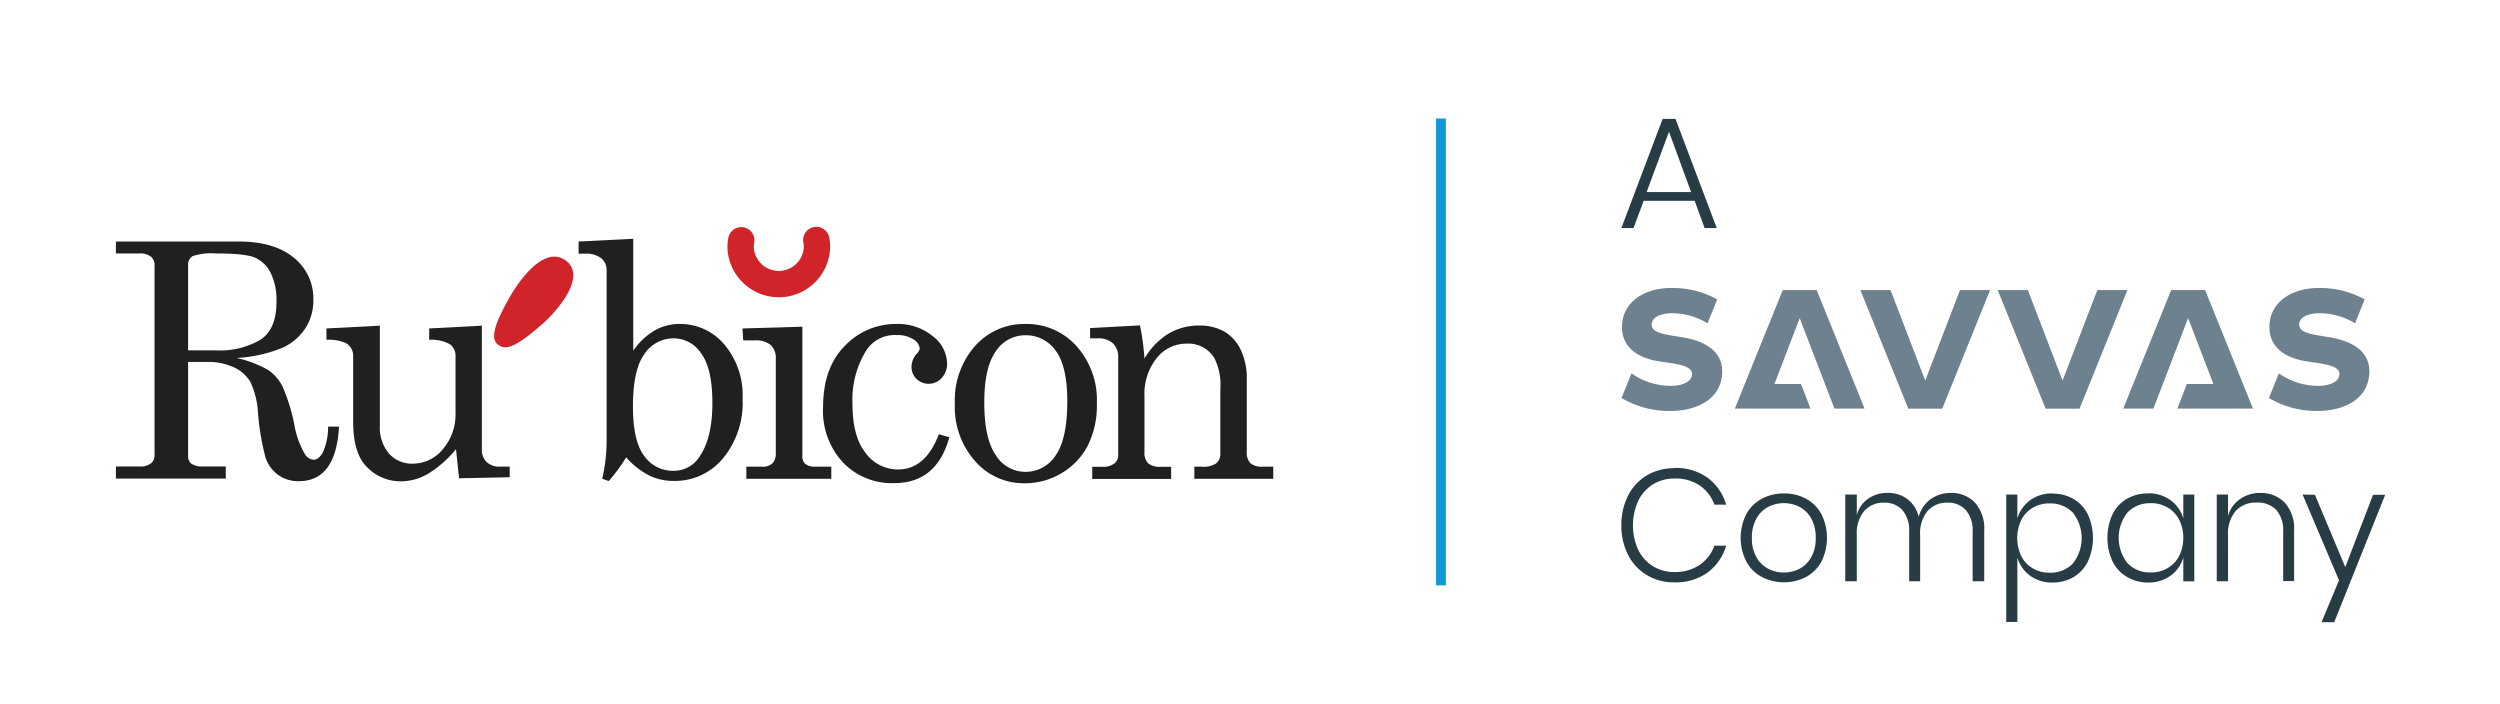 <svg id="Layer_1" data-name="Layer 1" xmlns="http://www.w3.org/2000/svg" xmlns:xlink="http://www.w3.org/1999/xlink" viewBox="0 0 412 116"><defs><style>.cls-1,.cls-2,.cls-9{fill:none;}.cls-2{stroke:#1198d5;stroke-width:1.62px;}.cls-3{fill:#283c45;}.cls-4{clip-path:url(#clip-path);}.cls-5{fill:#6e818f;}.cls-6{clip-path:url(#clip-path-3);}.cls-7{fill:#221f1f;}.cls-8{fill:#d1232a;}.cls-9{stroke:#d1232a;stroke-linecap:round;stroke-width:4.34px;}</style><clipPath id="clip-path"><rect class="cls-1" x="-0.19" y="0.44" width="412.38" height="115.13"/></clipPath><clipPath id="clip-path-3"><rect class="cls-1" x="15.66" y="34.45" width="198.88" height="47.97"/></clipPath></defs><line class="cls-2" x1="237.47" y1="19.53" x2="237.47" y2="96.47"/><path class="cls-3" d="M274,19.59l-6.8,18h2l1.68-4.5h8.4l1.64,4.5h2l-6.8-18Zm1.05,2.12,3.64,9.94h-7.33Z"/><g class="cls-4"><path class="cls-3" d="M275.91,77.16a8.64,8.64,0,0,0-4.52,1.19,8.11,8.11,0,0,0-3.09,3.34,10.61,10.61,0,0,0-1.1,4.89,10.44,10.44,0,0,0,1.1,4.85,8.11,8.11,0,0,0,3.09,3.34,8.56,8.56,0,0,0,4.52,1.2,9,9,0,0,0,5.5-1.61,8.49,8.49,0,0,0,3.06-4.43h-1.94a6.51,6.51,0,0,1-2.43,3.17,7.25,7.25,0,0,1-4.21,1.17A6.47,6.47,0,0,1,270,90.65a9.77,9.77,0,0,1,0-8.15,6.56,6.56,0,0,1,2.45-2.7,6.64,6.64,0,0,1,3.47-.94A7.18,7.18,0,0,1,280.1,80a6.47,6.47,0,0,1,2.43,3.17h1.94a8.47,8.47,0,0,0-3.06-4.44,9,9,0,0,0-5.5-1.61M294,81.32a7.51,7.51,0,0,0-3.66.88,6.18,6.18,0,0,0-2.55,2.54,8.62,8.62,0,0,0,0,7.79,6.26,6.26,0,0,0,2.55,2.55,8,8,0,0,0,7.31,0,6.39,6.39,0,0,0,2.52-2.53,8.75,8.75,0,0,0,0-7.81,6.23,6.23,0,0,0-2.52-2.54,7.44,7.44,0,0,0-3.65-.88m0,1.6a5.47,5.47,0,0,1,2.58.63,4.67,4.67,0,0,1,1.92,1.92,6.34,6.34,0,0,1,.73,3.18,6.26,6.26,0,0,1-.73,3.16,4.76,4.76,0,0,1-1.92,1.91,5.47,5.47,0,0,1-2.58.63,5.57,5.57,0,0,1-2.62-.63,4.73,4.73,0,0,1-1.93-1.91,6.26,6.26,0,0,1-.74-3.16,6.34,6.34,0,0,1,.74-3.18,4.63,4.63,0,0,1,1.93-1.92,5.57,5.57,0,0,1,2.62-.63m27.47-1.68a5.58,5.58,0,0,0-3.27,1,5.33,5.33,0,0,0-2,2.92,5.17,5.17,0,0,0-1.88-2.93,5.32,5.32,0,0,0-3.25-1,5.5,5.5,0,0,0-3.17.93,4.75,4.75,0,0,0-1.9,2.74V81.5H304.1V95.79H306V88.2a5.79,5.79,0,0,1,1.23-4,4.21,4.21,0,0,1,3.29-1.36,3.91,3.91,0,0,1,3,1.23,5.1,5.1,0,0,1,1.11,3.53v8.19h1.81V88.2a5.79,5.79,0,0,1,1.23-4,4.22,4.22,0,0,1,3.3-1.36,3.88,3.88,0,0,1,3,1.23,5.05,5.05,0,0,1,1.12,3.53v8.19H327V87.47a6.41,6.41,0,0,0-1.53-4.64,5.29,5.29,0,0,0-4-1.59m16.8.08a6.07,6.07,0,0,0-3.72,1.13,5.69,5.69,0,0,0-2.09,3V81.5h-1.83v21h1.83V91.87a5.69,5.69,0,0,0,2.09,3A6.06,6.06,0,0,0,338.25,96a6.62,6.62,0,0,0,3.45-.89,6.1,6.1,0,0,0,2.37-2.55,9.35,9.35,0,0,0,0-7.79,6,6,0,0,0-2.36-2.54,6.69,6.69,0,0,0-3.46-.88m-.5,1.62a5.06,5.06,0,0,1,3.87,1.53,6.77,6.77,0,0,1,0,8.35,5.06,5.06,0,0,1-3.87,1.53,5.25,5.25,0,0,1-2.73-.71,4.77,4.77,0,0,1-1.9-2,6.94,6.94,0,0,1,0-6,4.83,4.83,0,0,1,1.9-2,5.34,5.34,0,0,1,2.73-.71M354,81.32a6.77,6.77,0,0,0-3.48.88,6,6,0,0,0-2.37,2.54,9.35,9.35,0,0,0,0,7.79,6.08,6.08,0,0,0,2.39,2.55A6.68,6.68,0,0,0,354,96a6.06,6.06,0,0,0,3.7-1.12,5.61,5.61,0,0,0,2.11-3v3.92h1.81V81.5h-1.81v3.93a5.61,5.61,0,0,0-2.11-3,6.07,6.07,0,0,0-3.7-1.13m.47,1.62a5.38,5.38,0,0,1,2.74.71,5,5,0,0,1,1.91,2,6.85,6.85,0,0,1,0,6,5,5,0,0,1-1.91,2,5.28,5.28,0,0,1-2.74.71,5.08,5.08,0,0,1-3.86-1.53,6.74,6.74,0,0,1,0-8.35,5.08,5.08,0,0,1,3.86-1.53m18-1.7a5.81,5.81,0,0,0-3.29,1,5,5,0,0,0-2,2.8V81.5h-1.86V95.79h1.86V88.2a5.74,5.74,0,0,1,1.27-4,4.39,4.39,0,0,1,3.41-1.37A4.21,4.21,0,0,1,375.09,84a5,5,0,0,1,1.18,3.57v8.19h1.8V87.47a6.37,6.37,0,0,0-1.55-4.64,5.42,5.42,0,0,0-4-1.59m6.95.26,6,14.13-2.88,6.91h2.09l8.4-21h-2l-4.58,11.91-5-11.91Z"/></g><polygon class="cls-5" points="296.59 52.43 302.32 67.34 307.28 67.34 299.39 47.8 293.8 47.8 285.9 67.34 298.37 67.34 296.81 63.28 292.43 63.28 296.59 52.43"/><polygon class="cls-5" points="360.6 52.43 354.88 67.34 349.91 67.34 357.81 47.8 363.4 47.8 371.29 67.34 358.83 67.34 360.39 63.28 364.77 63.28 360.6 52.43"/><polygon class="cls-5" points="306.59 47.8 314.49 67.35 320.08 67.35 327.97 47.8 323.01 47.8 317.28 62.72 311.56 47.8 306.59 47.8"/><polygon class="cls-5" points="329.22 47.8 337.12 67.35 342.71 67.35 350.6 47.8 345.64 47.8 339.91 62.72 334.19 47.8 329.22 47.8"/><g class="cls-4"><path class="cls-5" d="M384,55.59l-1-.16c-2.39-.37-4.1-.71-4.1-1.92s1.4-1.89,3.45-1.89a11.39,11.39,0,0,1,5.76,1.66l1.59-3.94a15.31,15.31,0,0,0-7.54-1.88c-4.75,0-8.16,2.52-8.16,6.42,0,3.35,2.54,5.18,6.39,5.71l1.06.16c2.6.37,4.09.77,4.09,1.92s-1.49,1.92-3.44,1.92a11.27,11.27,0,0,1-6.54-2.06l-1.64,4.06A15.32,15.32,0,0,0,382,67.72c4.34,0,8.47-2,8.47-6.55,0-3.16-2.64-4.93-6.49-5.58"/><path class="cls-5" d="M277.3,55.59l-1-.16c-2.39-.37-4.1-.71-4.1-1.92s1.4-1.89,3.45-1.89a11.32,11.32,0,0,1,5.75,1.66L283,49.34a15.25,15.25,0,0,0-7.53-1.88c-4.75,0-8.17,2.52-8.17,6.42,0,3.35,2.55,5.18,6.4,5.71l1.05.16c2.61.37,4.1.77,4.1,1.92s-1.49,1.92-3.44,1.92a11.24,11.24,0,0,1-6.54-2.06l-1.64,4.06a15.3,15.3,0,0,0,8.11,2.13c4.35,0,8.48-2,8.48-6.55,0-3.16-2.64-4.93-6.49-5.58"/></g><g class="cls-6"><path class="cls-7" d="M31,43.7a1.59,1.59,0,0,1,.74-1.49,9.89,9.89,0,0,1,3.86-.44q4.74,0,6.35.66a5.27,5.27,0,0,1,2.61,2.45,10.13,10.13,0,0,1,1,4.87c0,3-.87,5.07-2.63,6.23a13,13,0,0,1-7.29,1.76H31ZM19.1,41.77H23a2.87,2.87,0,0,1,1.86.51,1.84,1.84,0,0,1,.61,1.5V75a1.68,1.68,0,0,1-.6,1.37,2.84,2.84,0,0,1-1.87.5H19.1v2H37.21v-2H33.47a3.12,3.12,0,0,1-2-.5A1.67,1.67,0,0,1,31,75V59.65h3.2a9.79,9.79,0,0,1,4.37.9,6.19,6.19,0,0,1,2.69,2.38,13.77,13.77,0,0,1,1.25,5,41.68,41.68,0,0,0,1.25,7.49,5.8,5.8,0,0,0,2.13,2.88,5.67,5.67,0,0,0,3.34,1q6.15,0,6.64-9h-1.8a10.23,10.23,0,0,1-.86,4.26c-.47.81-1,1.21-1.52,1.21a1.89,1.89,0,0,1-1.48-1A14.45,14.45,0,0,1,48.51,70a29.88,29.88,0,0,0-2-6.41A7.4,7.4,0,0,0,44.24,61,18.65,18.65,0,0,0,39,59a23.63,23.63,0,0,0,7.63-1.72,9.07,9.07,0,0,0,3.72-3.22,8.4,8.4,0,0,0,1.29-4.61,8.59,8.59,0,0,0-3.24-7Q45.17,39.8,39.3,39.8H19.1Z"/><path class="cls-7" d="M62.6,53.67V70.11a6.64,6.64,0,0,0,1.52,4.66A5.09,5.09,0,0,0,68,76.41a6.41,6.41,0,0,0,5-2.4,8.82,8.82,0,0,0,2.07-6V58.74a2.36,2.36,0,0,0-.91-2A6.39,6.39,0,0,0,70.73,56V54.13l8.68-.46V74a2.85,2.85,0,0,0,.79,2.15,3.11,3.11,0,0,0,2.22.75H84v1.75l-8.35.17-.5-4.8A18,18,0,0,1,70.66,78a8.83,8.83,0,0,1-4.54,1.32A7.7,7.7,0,0,1,60.5,77c-1.53-1.48-2.3-4-2.3-7.54V58.74a2.42,2.42,0,0,0-1.14-2.17A6.85,6.85,0,0,0,53.8,56V54.13Z"/><path class="cls-7" d="M115.59,58.29q1.81,2.52,1.81,8.12c0,3.79-.68,6.71-2.06,8.75A5,5,0,0,1,111,77.59a5.77,5.77,0,0,1-4.84-2.46c-1.24-1.63-1.85-4.36-1.85-8.16q0-6,1.87-8.6a5.75,5.75,0,0,1,4.87-2.61,5.4,5.4,0,0,1,4.53,2.53M95.35,39.8v2h1.12a4.07,4.07,0,0,1,2.59.74,2.49,2.49,0,0,1,.91,2v28a26.93,26.93,0,0,1-.73,6.35l1.07.39a27.22,27.22,0,0,0,2.88-3.91,13.13,13.13,0,0,0,3.81,3,9.38,9.38,0,0,0,4.14.89,10.29,10.29,0,0,0,8-3.71,14.35,14.35,0,0,0,3.24-9.77,13,13,0,0,0-3-9A9.49,9.49,0,0,0,112,53.39a8.19,8.19,0,0,0-4.16,1.1,11.05,11.05,0,0,0-3.48,3.31V39.35Z"/><path class="cls-7" d="M122.36,54.13l9.87-.29v21.3a1.61,1.61,0,0,0,.42,1.25,2.27,2.27,0,0,0,1.53.52H137v2h-14v-2h2.61a2.29,2.29,0,0,0,1.7-.56,2.32,2.32,0,0,0,.54-1.66V59.09a2.87,2.87,0,0,0-.85-2.24,3.72,3.72,0,0,0-2.52-.75h-2Z"/><path class="cls-7" d="M154.73,71.56l1.72.5q-2.07,7.56-9.1,7.56a11.14,11.14,0,0,1-8.43-3.41,12.49,12.49,0,0,1-3.28-9.06q0-6.54,3.59-10.15a11.56,11.56,0,0,1,8.47-3.61,9,9,0,0,1,6,2,5.78,5.78,0,0,1,2.38,4.46,3.47,3.47,0,0,1-.89,2.44,2.88,2.88,0,0,1-4.15.15,2.7,2.7,0,0,1-.82-2,3.29,3.29,0,0,1,.92-2.21,1.41,1.41,0,0,0,.43-.79,2,2,0,0,0-1-1.49,4.85,4.85,0,0,0-2.81-.73,5.61,5.61,0,0,0-4.89,2.36,15.34,15.34,0,0,0-2.38,9q0,5.31,2.11,8A6.59,6.59,0,0,0,148,77.37c3,0,5.26-1.94,6.72-5.81"/><path class="cls-7" d="M174,57.82q1.89,2.57,1.89,8.3,0,6.19-1.91,8.92a5.89,5.89,0,0,1-5,2.72A5.73,5.73,0,0,1,164.1,75c-1.26-1.82-1.89-4.69-1.89-8.63s.63-6.68,1.9-8.47A5.77,5.77,0,0,1,169,55.25a6,6,0,0,1,5,2.57M160.71,57a13.47,13.47,0,0,0-3.35,9.48A13.45,13.45,0,0,0,160.7,76a10.63,10.63,0,0,0,8.15,3.64A11.66,11.66,0,0,0,174.91,78a11.39,11.39,0,0,0,4.34-4.53,14.67,14.67,0,0,0,1.51-6.94A13.29,13.29,0,0,0,177.37,57,11,11,0,0,0,169,53.39,10.82,10.82,0,0,0,160.71,57"/></g><g class="cls-4"><path class="cls-7" d="M179.64,54.07l8.23-.45a42.25,42.25,0,0,1,.74,5.47A11.8,11.8,0,0,1,192.54,55a9.79,9.79,0,0,1,5.12-1.35,8.17,8.17,0,0,1,4.13,1,6.85,6.85,0,0,1,2.68,3,10.7,10.7,0,0,1,1,4.68V74.43a2.53,2.53,0,0,0,.61,1.92,3,3,0,0,0,2,.56h1.75v2h-13v-2h1.22a3.87,3.87,0,0,0,2.39-.55,2,2,0,0,0,.67-1.66V64.11A9.72,9.72,0,0,0,200.12,59a5,5,0,0,0-4.51-2.37,6.24,6.24,0,0,0-5,2.4,9.42,9.42,0,0,0-2,6.26v9.16a2.49,2.49,0,0,0,.62,1.92,3,3,0,0,0,2.05.56H193v2H180v-2h1.68a3,3,0,0,0,1.94-.53,1.62,1.62,0,0,0,.66-1.32V59a3.14,3.14,0,0,0-.86-2.41,3.48,3.48,0,0,0-2.49-.83h-1.27Z"/><path class="cls-8" d="M93.33,43c2.69,2.08.31,6.38-3.65,10.14-5.09,4.5-6.47,4.54-7.63,3.65s-.86-3,2.17-8.22c2.53-4.18,6.13-7.87,9.11-5.57"/><path class="cls-9" d="M122.16,39.6a6.45,6.45,0,0,0-.11,1.17,6.3,6.3,0,0,0,12.59,0,6.92,6.92,0,0,0-.11-1.22"/></g></svg>
